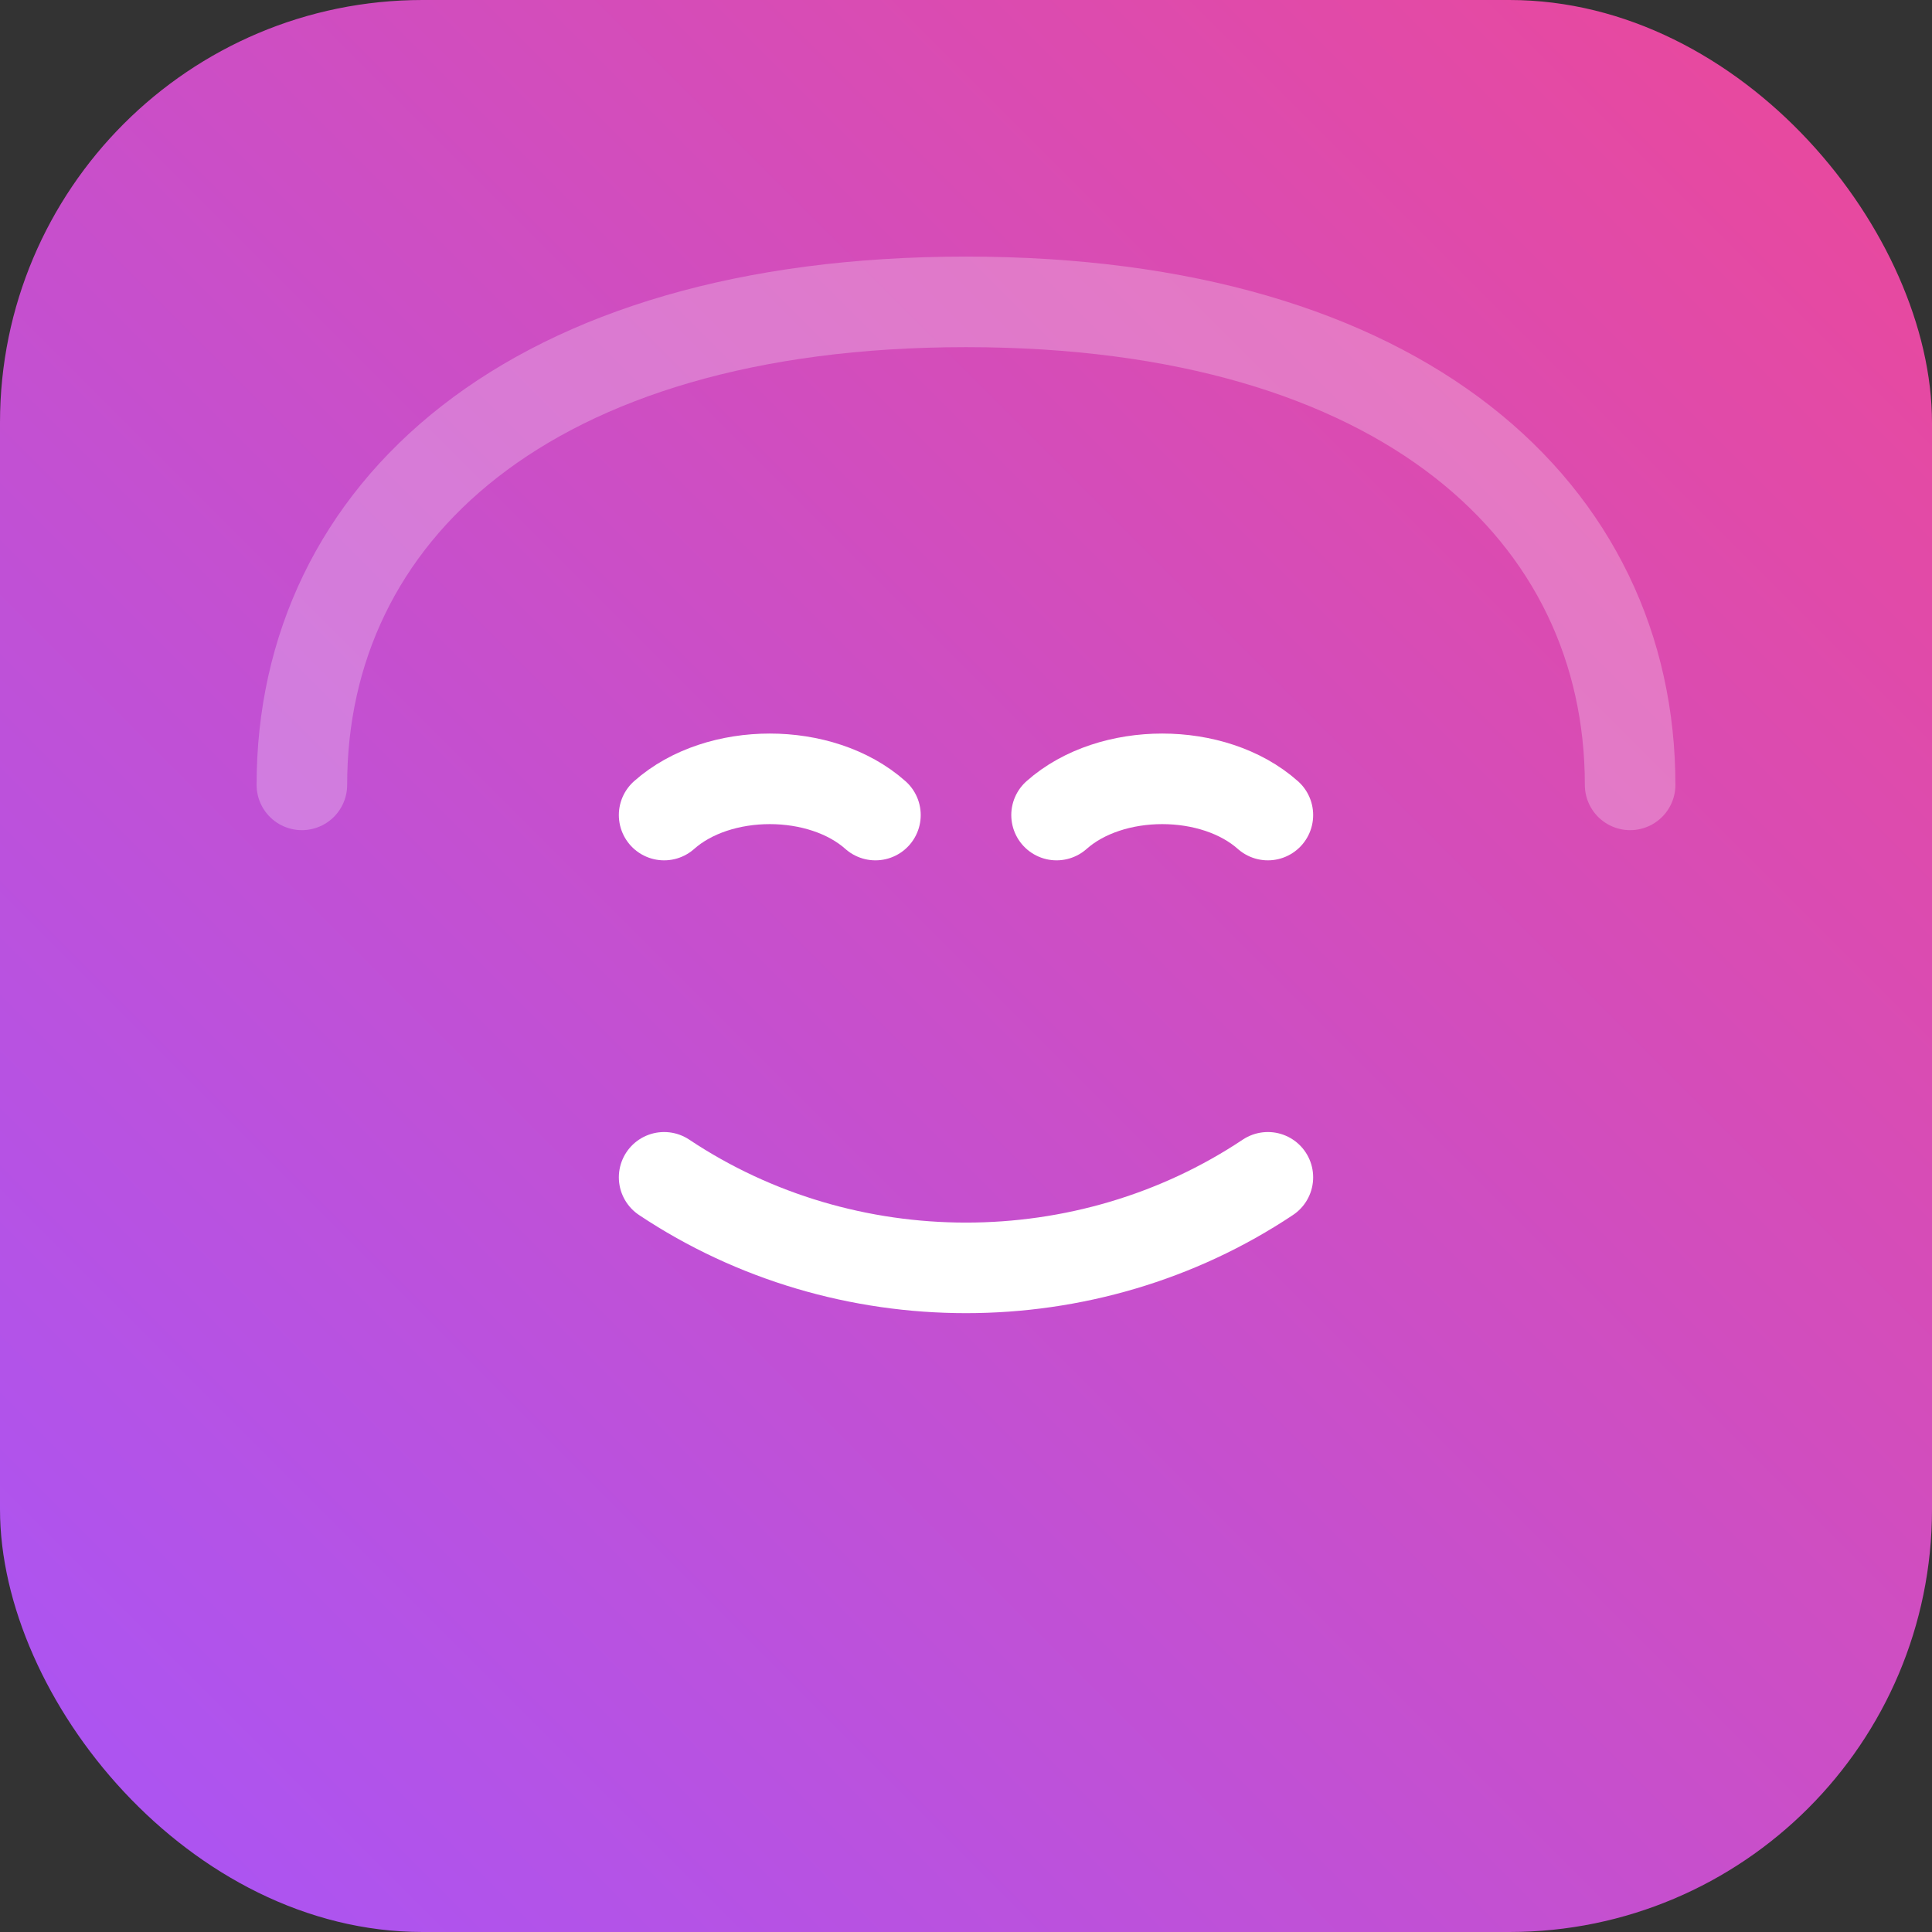 <svg xmlns="http://www.w3.org/2000/svg" viewBox="0 0 64 64" role="img" aria-label="Face icon">
  <rect x="0" y="0" width="64" height="64" fill="#333333" stroke="none"/>
  <defs>
    <linearGradient id="grad" x1="0" y1="64" x2="64" y2="0" gradientUnits="userSpaceOnUse">
      <stop offset="0" stop-color="#a855f7"/>
      <stop offset="1" stop-color="#ec4899"/>
    </linearGradient>
  </defs>
  <rect x="0" y="0" width="64" height="64" rx="14" fill="url(#grad)"/>
  <!-- Simple face that stays legible at small sizes -->
  <g fill="none" stroke="#fff" stroke-width="3" stroke-linecap="round" stroke-linejoin="round">
    <!-- Eyes -->
    <path d="M22 27c1.8-1.6 5.2-1.6 7 0"/>
    <path d="M35 27c1.8-1.6 5.2-1.6 7 0"/>
    <!-- Smile -->
    <path d="M22 39c6 4 14 4 20 0"/>
    <!-- Subtle face outline accent -->
    <path d="M10 26c0-9 7.5-16 22-16s22 7 22 16" opacity="0.25"/>
  </g>
</svg>
